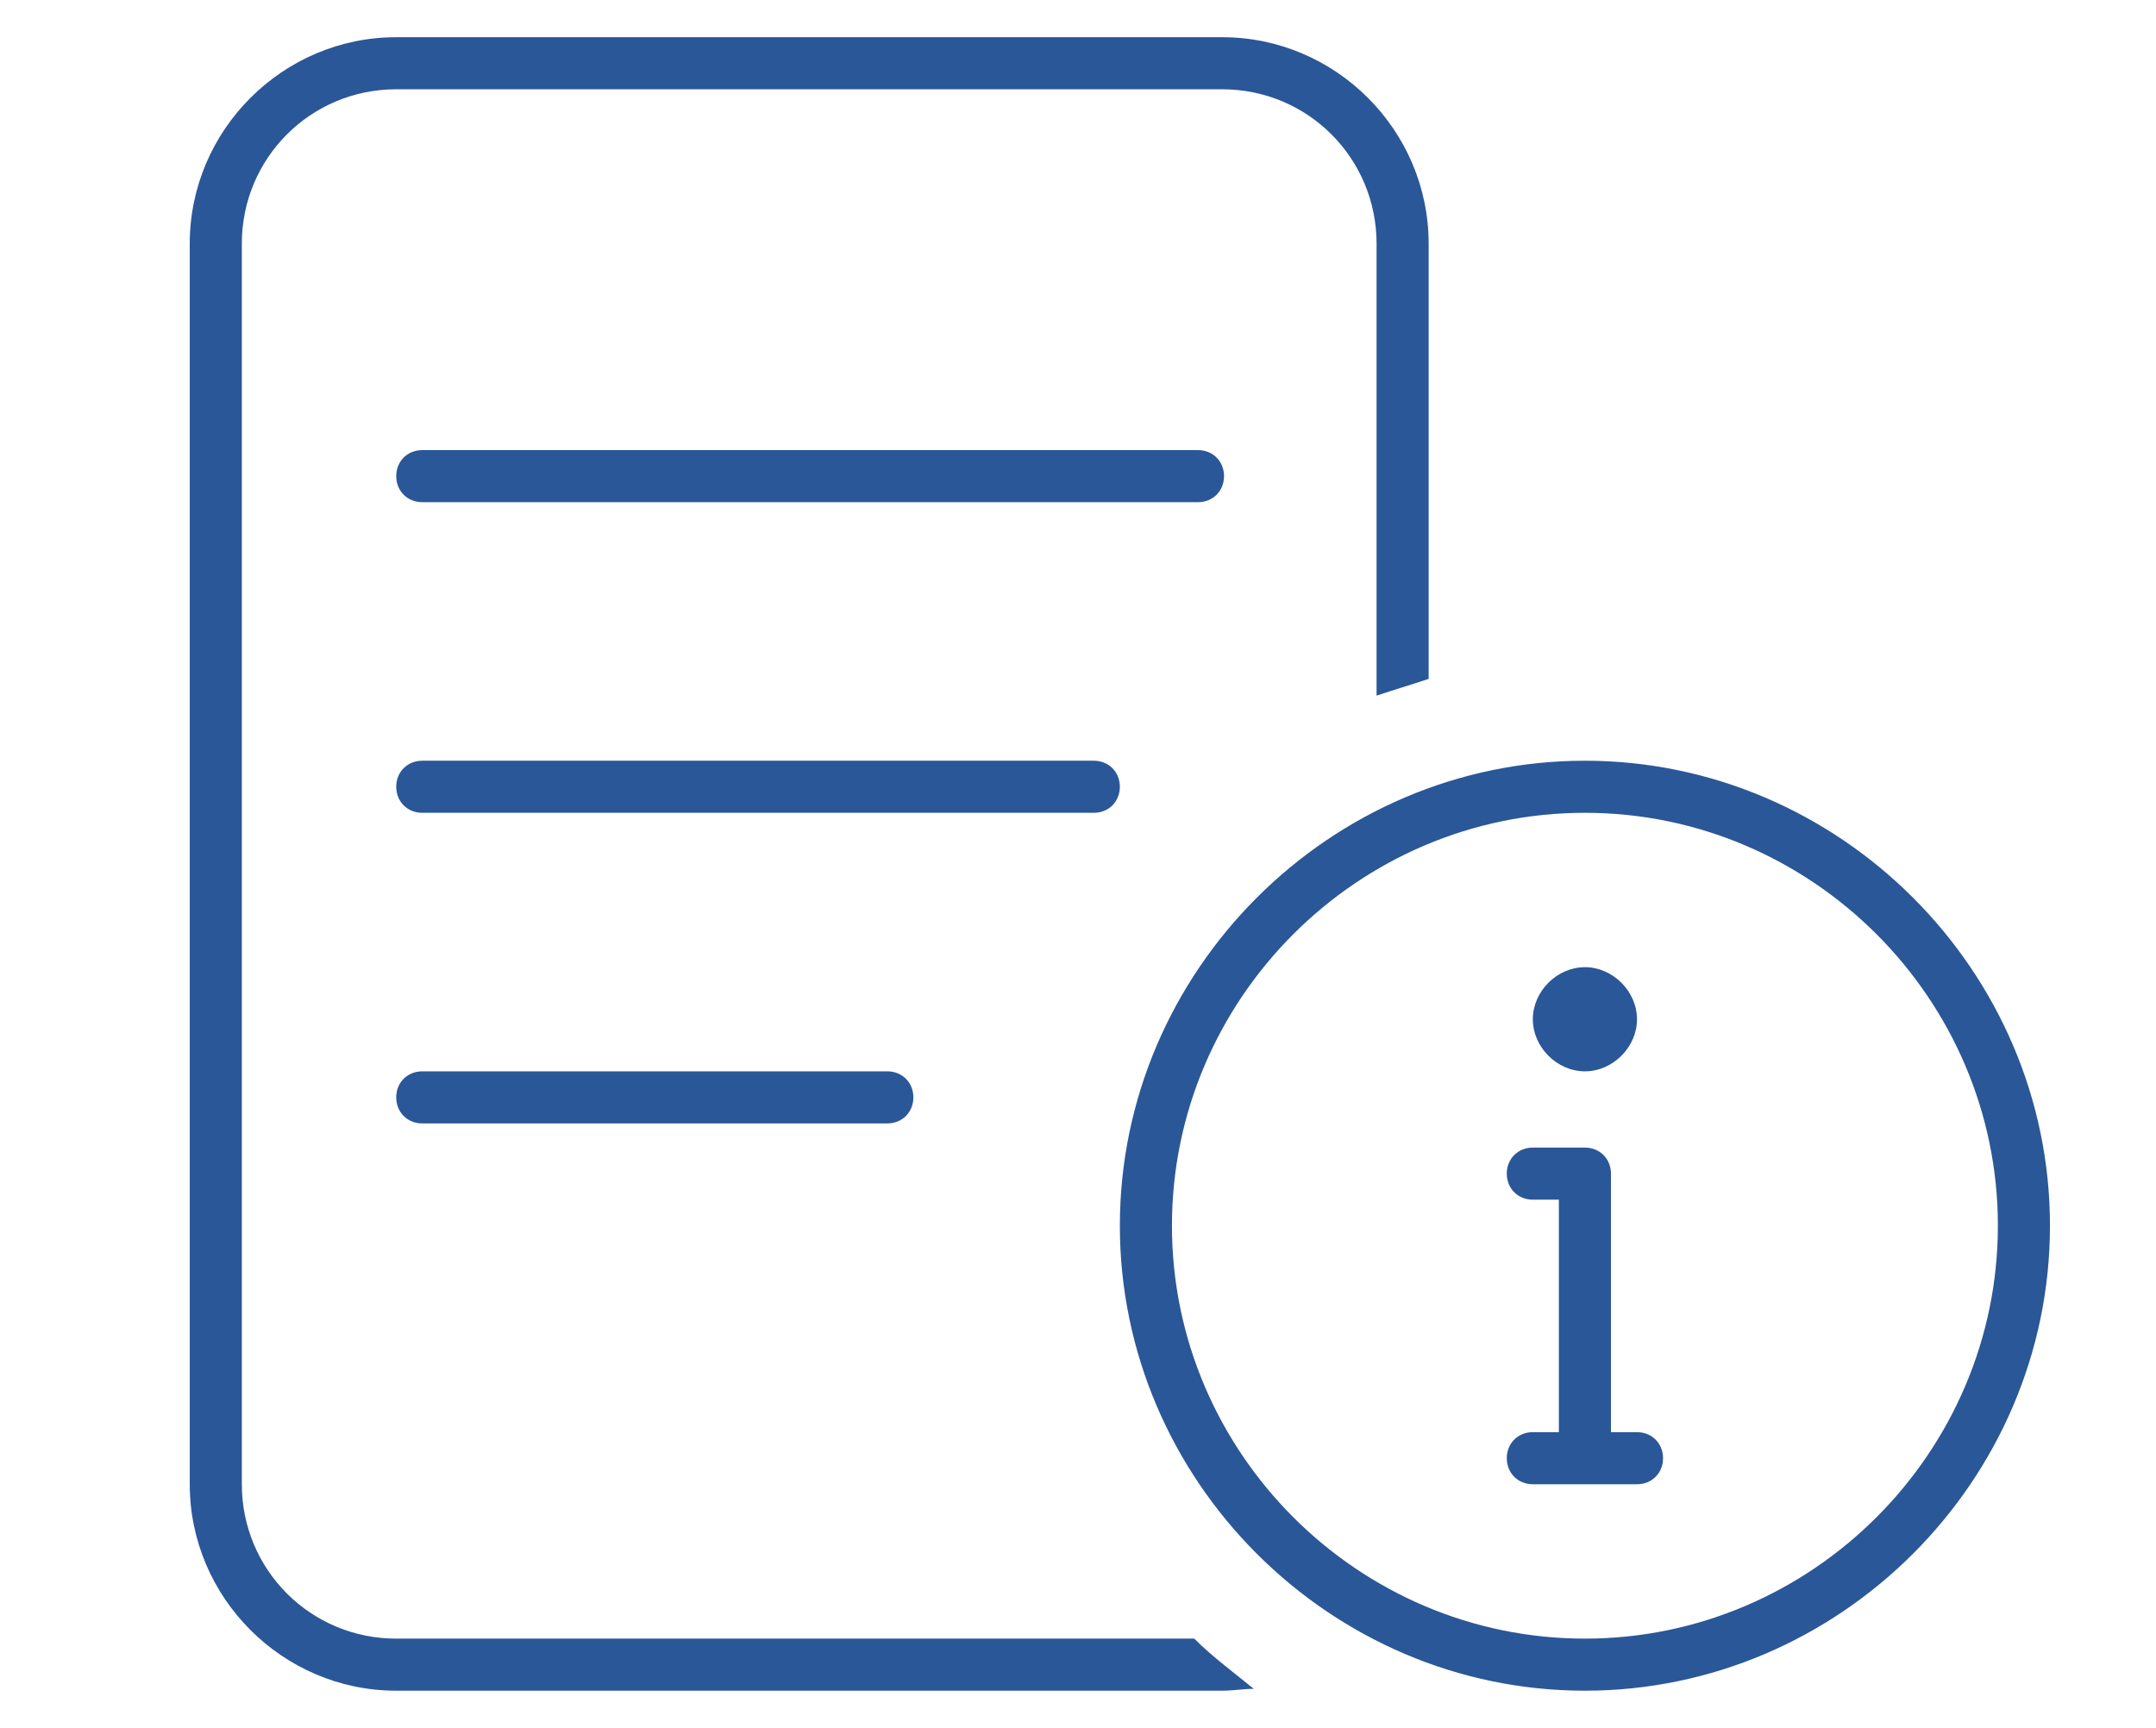 <?xml version="1.0" encoding="UTF-8"?>
<svg id="Ebene_1" xmlns="http://www.w3.org/2000/svg" version="1.1" viewBox="0 0 115.9 92.9">
  <!-- Generator: Adobe Illustrator 29.0.0, SVG Export Plug-In . SVG Version: 2.1.0 Build 186)  -->
  <defs>
    <style>
      .st0 {
        fill: #2a5797;
      }
    </style>
  </defs>
  <path class="st0" d="M65.7,4.8H21.3c-4.6,0-8.3,3.7-8.3,8.3v66.7c0,4.6,3.7,8.3,8.3,8.3h42.9c1,1,2.1,1.8,3.2,2.7-.6,0-1.1.1-1.7.1H21.3c-6.1,0-11.1-5-11.1-11.1V13.1c0-6.1,5-11.1,11.1-11.1h44.4c6.1,0,11.1,5,11.1,11.1v23.4c-.9.3-1.9.6-2.8.9V13.1c0-4.6-3.7-8.3-8.3-8.3ZM21.3,25.6c0-.8.6-1.4,1.4-1.4h41.7c.8,0,1.4.6,1.4,1.4s-.6,1.4-1.4,1.4H22.7c-.8,0-1.4-.6-1.4-1.4ZM22.7,40.9h36.1c.8,0,1.4.6,1.4,1.4s-.6,1.4-1.4,1.4H22.7c-.8,0-1.4-.6-1.4-1.4s.6-1.4,1.4-1.4ZM22.7,57.6h25c.8,0,1.4.6,1.4,1.4s-.6,1.4-1.4,1.4h-25c-.8,0-1.4-.6-1.4-1.4s.6-1.4,1.4-1.4ZM107.4,65.9c0-12.2-10-22.2-22.2-22.2s-22.2,10-22.2,22.2,10,22.2,22.2,22.2,22.2-10,22.2-22.2ZM60.2,65.9c0-13.7,11.3-25,25-25s25,11.3,25,25-11.3,25-25,25-25-11.3-25-25ZM85.2,57.6c-1.5,0-2.8-1.3-2.8-2.8s1.3-2.8,2.8-2.8,2.8,1.3,2.8,2.8-1.3,2.8-2.8,2.8ZM81,78.4c0-.8.6-1.4,1.4-1.4h1.4v-12.5h-1.4c-.8,0-1.4-.6-1.4-1.4s.6-1.4,1.4-1.4h2.8c.8,0,1.4.6,1.4,1.4v13.9h1.4c.8,0,1.4.6,1.4,1.4s-.6,1.4-1.4,1.4h-5.6c-.8,0-1.4-.6-1.4-1.4Z"/>
</svg>